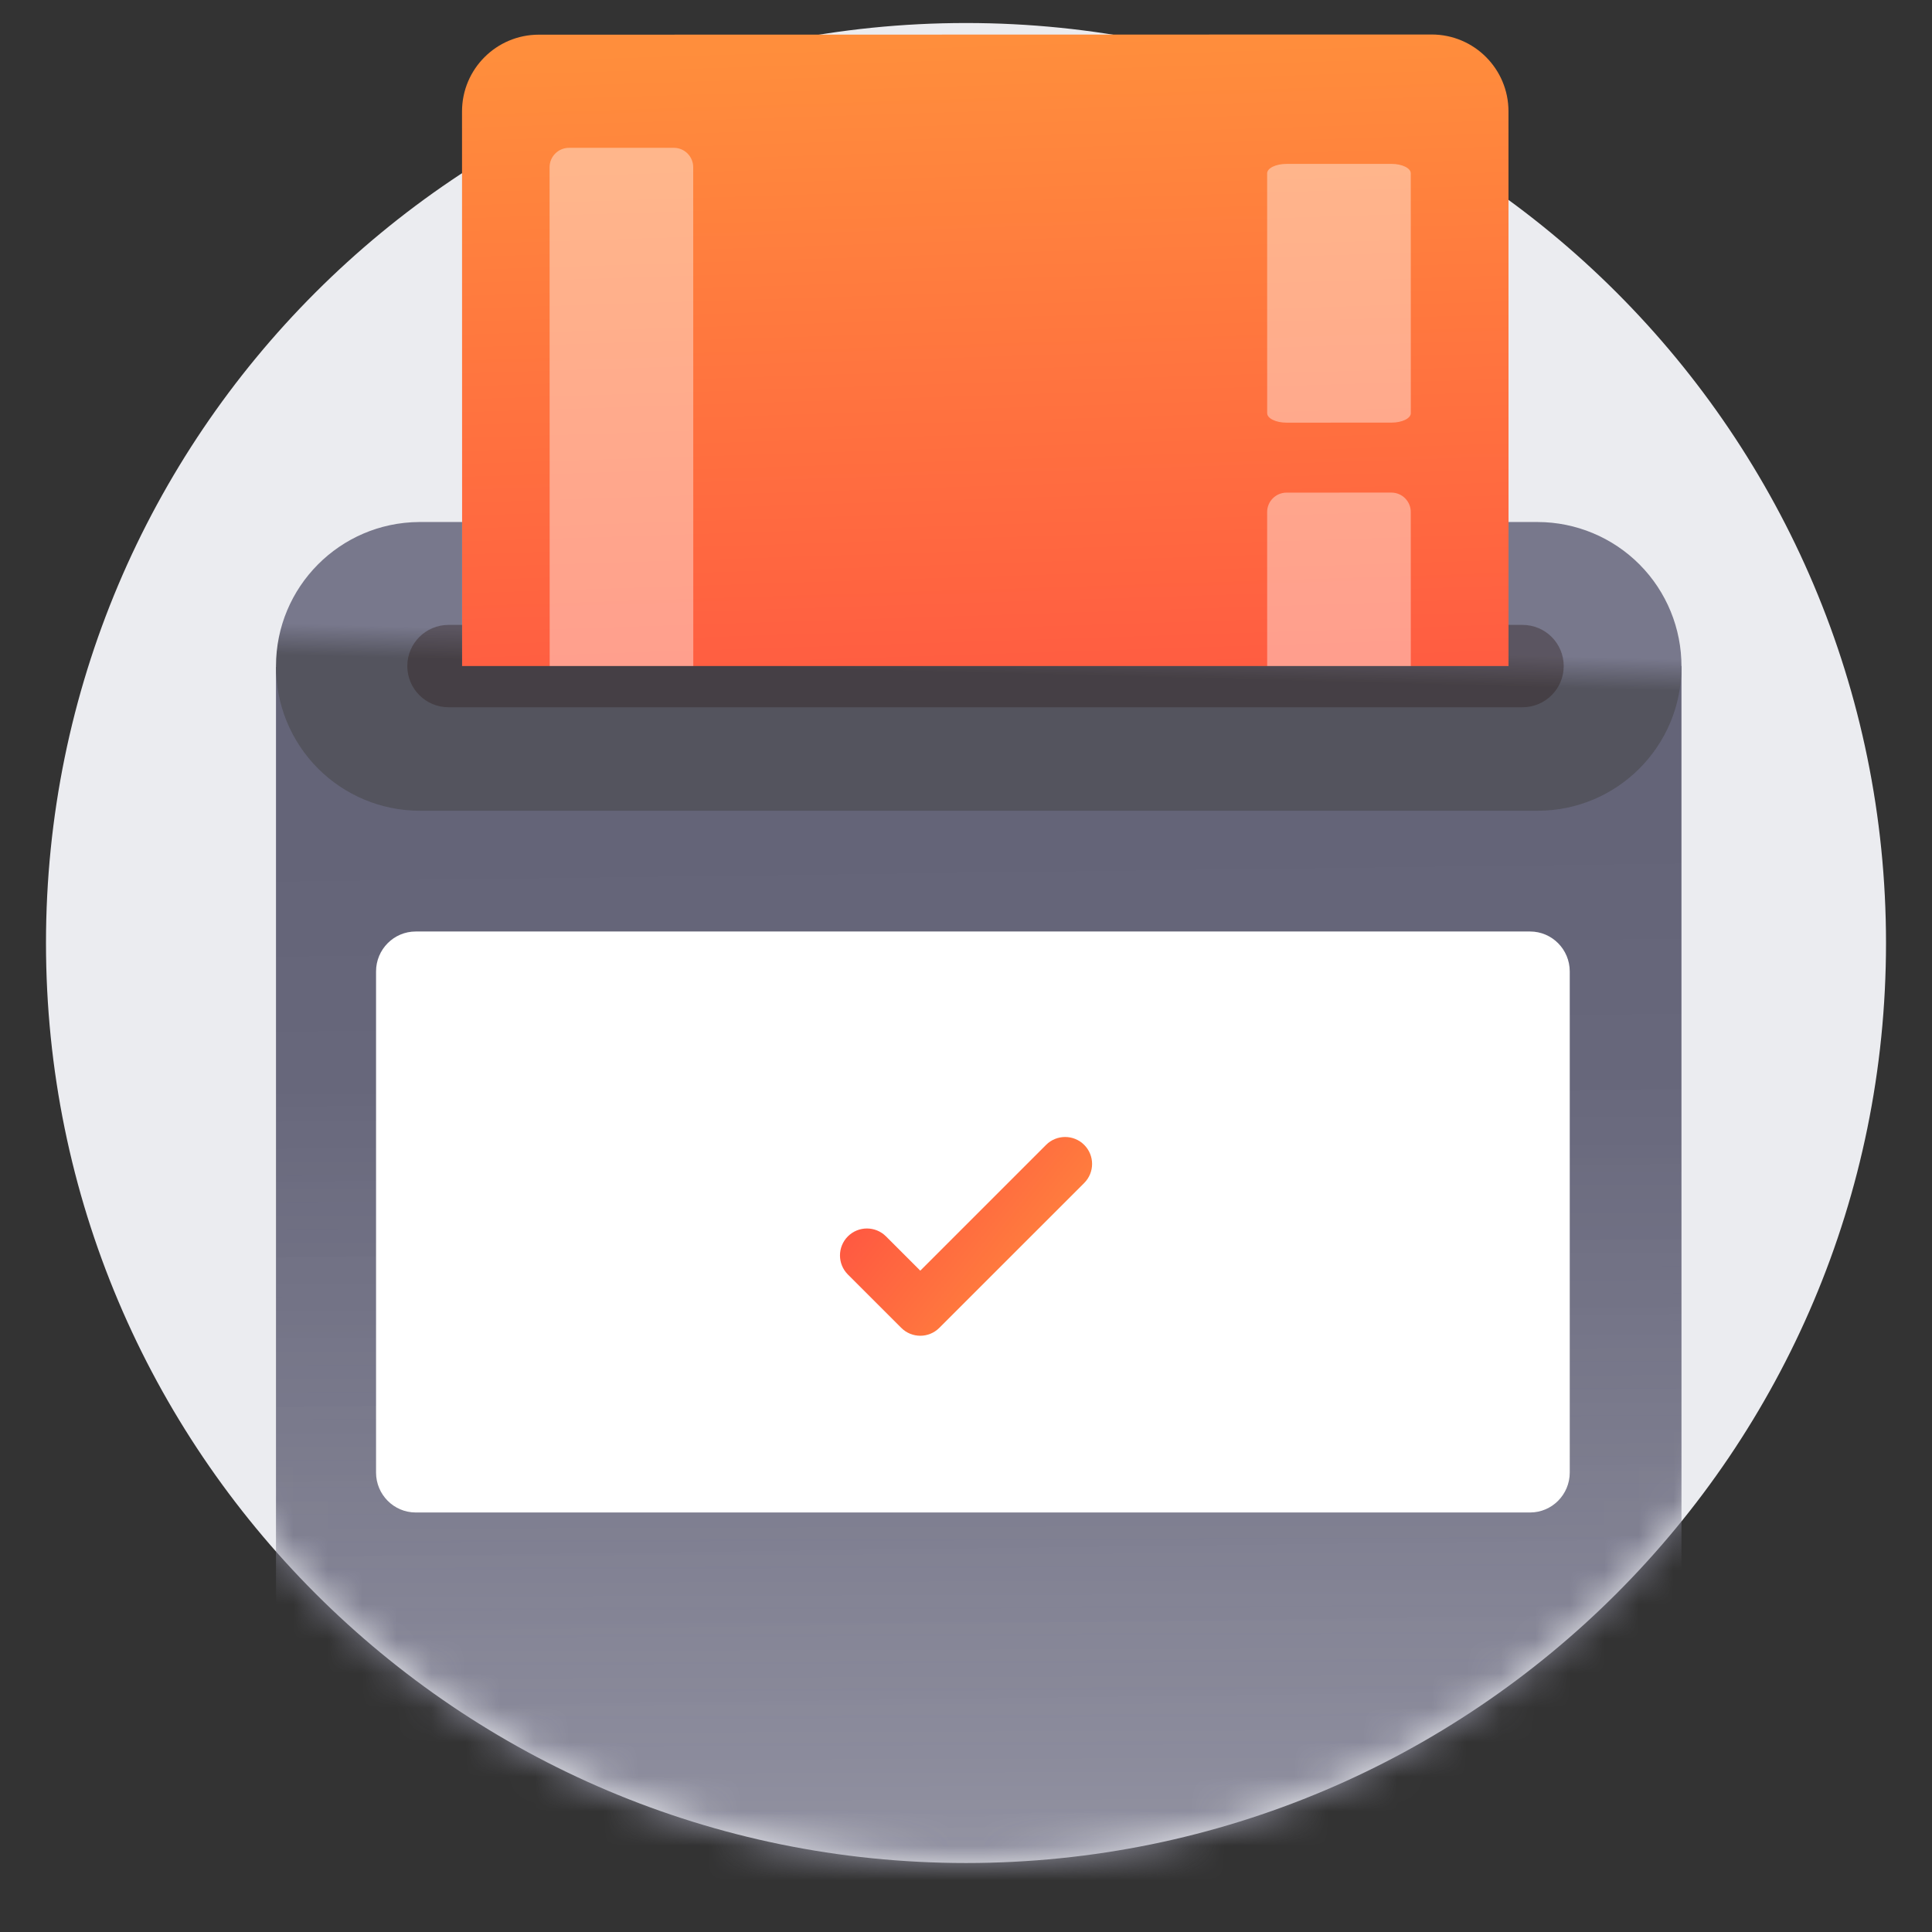 <svg width="56" height="56" viewBox="0 0 56 56" fill="none" xmlns="http://www.w3.org/2000/svg">
<rect x="0" y="0" width="56" height="56" fill="#333333" stroke="none"/>
<path d="M28 54C42.728 54 54.667 42.061 54.667 27.333C54.667 12.606 42.728 0.667 28 0.667C13.272 0.667 1.333 12.606 1.333 27.333C1.333 42.061 13.272 54 28 54Z" fill="#EBECF0"/>
<mask id="mask0" mask-type="alpha" maskUnits="userSpaceOnUse" x="-4" y="-10" width="64" height="64">
<path d="M-4 27.333V-10H60V27.333H54.667C54.667 42.061 42.728 54 28 54C13.272 54 1.333 42.061 1.333 27.333H-4Z" fill="white"/>
</mask>
<g mask="url(#mask0)">
<path d="M13.392 3.23L13.401 51.887C13.401 53.115 14.397 54.111 15.626 54.111L41.507 54.107C42.736 54.106 43.732 53.11 43.732 51.881L43.724 3.225C43.723 1.996 42.727 1 41.498 1L15.617 1.005C14.388 1.005 13.392 2.002 13.392 3.23Z" fill="url(#paint0_linear)"/>
<path opacity="0.4" d="M40.894 29.128L40.892 14.841C40.892 14.53 40.64 14.278 40.329 14.278L37.292 14.279C36.981 14.279 36.729 14.531 36.729 14.841L36.732 29.129C36.732 29.44 36.984 29.691 37.294 29.691L40.332 29.691C40.642 29.691 40.894 29.439 40.894 29.128Z" fill="white"/>
<path opacity="0.4" d="M40.893 11.976L40.892 5.024C40.892 4.873 40.64 4.75 40.329 4.75L37.292 4.751C36.981 4.751 36.729 4.873 36.729 5.024L36.73 11.977C36.73 12.128 36.982 12.251 37.293 12.251L40.331 12.25C40.641 12.25 40.893 12.127 40.893 11.976Z" fill="white"/>
<path opacity="0.4" d="M20.098 36.766L20.093 4.847C20.093 4.536 19.841 4.284 19.53 4.284L16.493 4.285C16.182 4.285 15.93 4.537 15.93 4.847L15.936 36.766C15.936 37.077 16.188 37.329 16.498 37.329L19.536 37.328C19.847 37.328 20.099 37.076 20.098 36.766Z" fill="white"/>
<path d="M30.779 44.857L30.779 45.957L29.117 45.958L29.116 43.201C30.032 43.201 30.775 43.942 30.779 44.857Z" fill="white"/>
<path d="M30.791 49.221L30.791 50.321C30.792 51.239 30.047 51.984 29.129 51.984L29.129 49.221L30.791 49.221Z" fill="white"/>
<path d="M30.779 48.808L30.779 46.377L29.116 46.377L29.117 48.808L30.779 48.808Z" fill="white"/>
<path d="M28.735 45.957L28.735 43.201L27.072 43.201L27.073 45.958L28.735 45.957Z" fill="white"/>
<path d="M28.741 51.977L28.741 49.221L27.078 49.221L27.079 51.977L28.741 51.977Z" fill="white"/>
<path d="M28.735 48.808L28.735 46.377L27.072 46.377L27.073 48.808L28.735 48.808Z" fill="white"/>
<path d="M26.697 43.201L26.697 45.957L25.035 45.958L25.035 44.845C25.034 43.927 25.779 43.182 26.697 43.182L26.697 43.201Z" fill="white"/>
<path d="M26.709 49.221L26.71 51.977C25.792 51.977 25.047 51.233 25.047 50.315L25.047 49.221L26.709 49.221Z" fill="white"/>
<path d="M26.688 48.794V46.362H25.025V48.794H26.688Z" fill="white"/>
<path d="M48.738 19.306V61.806C48.744 62.916 48.308 63.983 47.526 64.77C46.743 65.557 45.679 66 44.569 66H12.169C9.867 66 8 64.134 8 61.831V19.331L48.738 19.306Z" fill="url(#paint1_linear)"/>
<path d="M48.738 19.306V61.806C48.744 62.916 48.308 63.983 47.526 64.77C46.743 65.557 45.679 66 44.569 66H12.169C9.867 66 8 64.134 8 61.831V19.331L48.738 19.306Z" fill="url(#paint2_linear)" fill-opacity="0.3"/>
<path d="M45.5 42.682V28.158C45.5 27.519 44.985 27 44.35 27L12.05 27C11.415 27 10.9 27.519 10.9 28.158V42.682C10.9 43.321 11.415 43.84 12.05 43.84H44.35C44.985 43.84 45.5 43.321 45.5 42.682Z" fill="white"/>
<path fill-rule="evenodd" clip-rule="evenodd" d="M26.123 38.488L24.576 36.942C24.271 36.636 24.271 36.142 24.576 35.837C24.881 35.532 25.376 35.532 25.681 35.837L26.675 36.831L30.321 33.185C30.626 32.88 31.121 32.88 31.426 33.185C31.731 33.49 31.731 33.985 31.426 34.29L27.227 38.488C26.922 38.794 26.428 38.794 26.123 38.488Z" fill="url(#paint3_linear)"/>
<path d="M44.569 15.131H43.725V19.306H13.394V15.131H12.144C9.85 15.149 8 17.013 8 19.306C7.993 20.416 8.43 21.483 9.212 22.27C9.995 23.057 11.059 23.5 12.169 23.5H44.569C46.871 23.5 48.738 21.634 48.738 19.331C48.744 18.221 48.308 17.153 47.526 16.365C46.743 15.577 45.679 15.133 44.569 15.131Z" fill="url(#paint4_linear)"/>
<path opacity="0.39" d="M44.131 18.113H43.725V19.306H13.394V18.113H13C12.341 18.113 11.806 18.647 11.806 19.306C11.806 19.966 12.341 20.5 13 20.5H44.131C44.791 20.5 45.325 19.966 45.325 19.306C45.325 18.647 44.791 18.113 44.131 18.113Z" fill="#30211D"/>
</g>
<defs>
<linearGradient id="paint0_linear" x1="33.805" y1="29.47" x2="32.896" y2="1.021" gradientUnits="userSpaceOnUse">
<stop stop-color="#FF4244"/>
<stop offset="1" stop-color="#FF8E3C"/>
</linearGradient>
<linearGradient id="paint1_linear" x1="28.207" y1="24.206" x2="28.77" y2="67.723" gradientUnits="userSpaceOnUse">
<stop stop-color="#646478"/>
<stop offset="1" stop-color="#78788C"/>
</linearGradient>
<linearGradient id="paint2_linear" x1="28.635" y1="31.469" x2="28.728" y2="61.468" gradientUnits="userSpaceOnUse">
<stop stop-color="white" stop-opacity="0"/>
<stop offset="1" stop-color="#FDFDFF"/>
</linearGradient>
<linearGradient id="paint3_linear" x1="24.347" y1="34.047" x2="30.595" y2="38.972" gradientUnits="userSpaceOnUse">
<stop stop-color="#FF4F42"/>
<stop offset="1" stop-color="#FF8E3C"/>
</linearGradient>
<linearGradient id="paint4_linear" x1="28.244" y1="19.517" x2="28.268" y2="18.586" gradientUnits="userSpaceOnUse">
<stop offset="0.02" stop-color="#54545E"/>
<stop offset="1" stop-color="#78788C"/>
</linearGradient>
</defs>
</svg>
